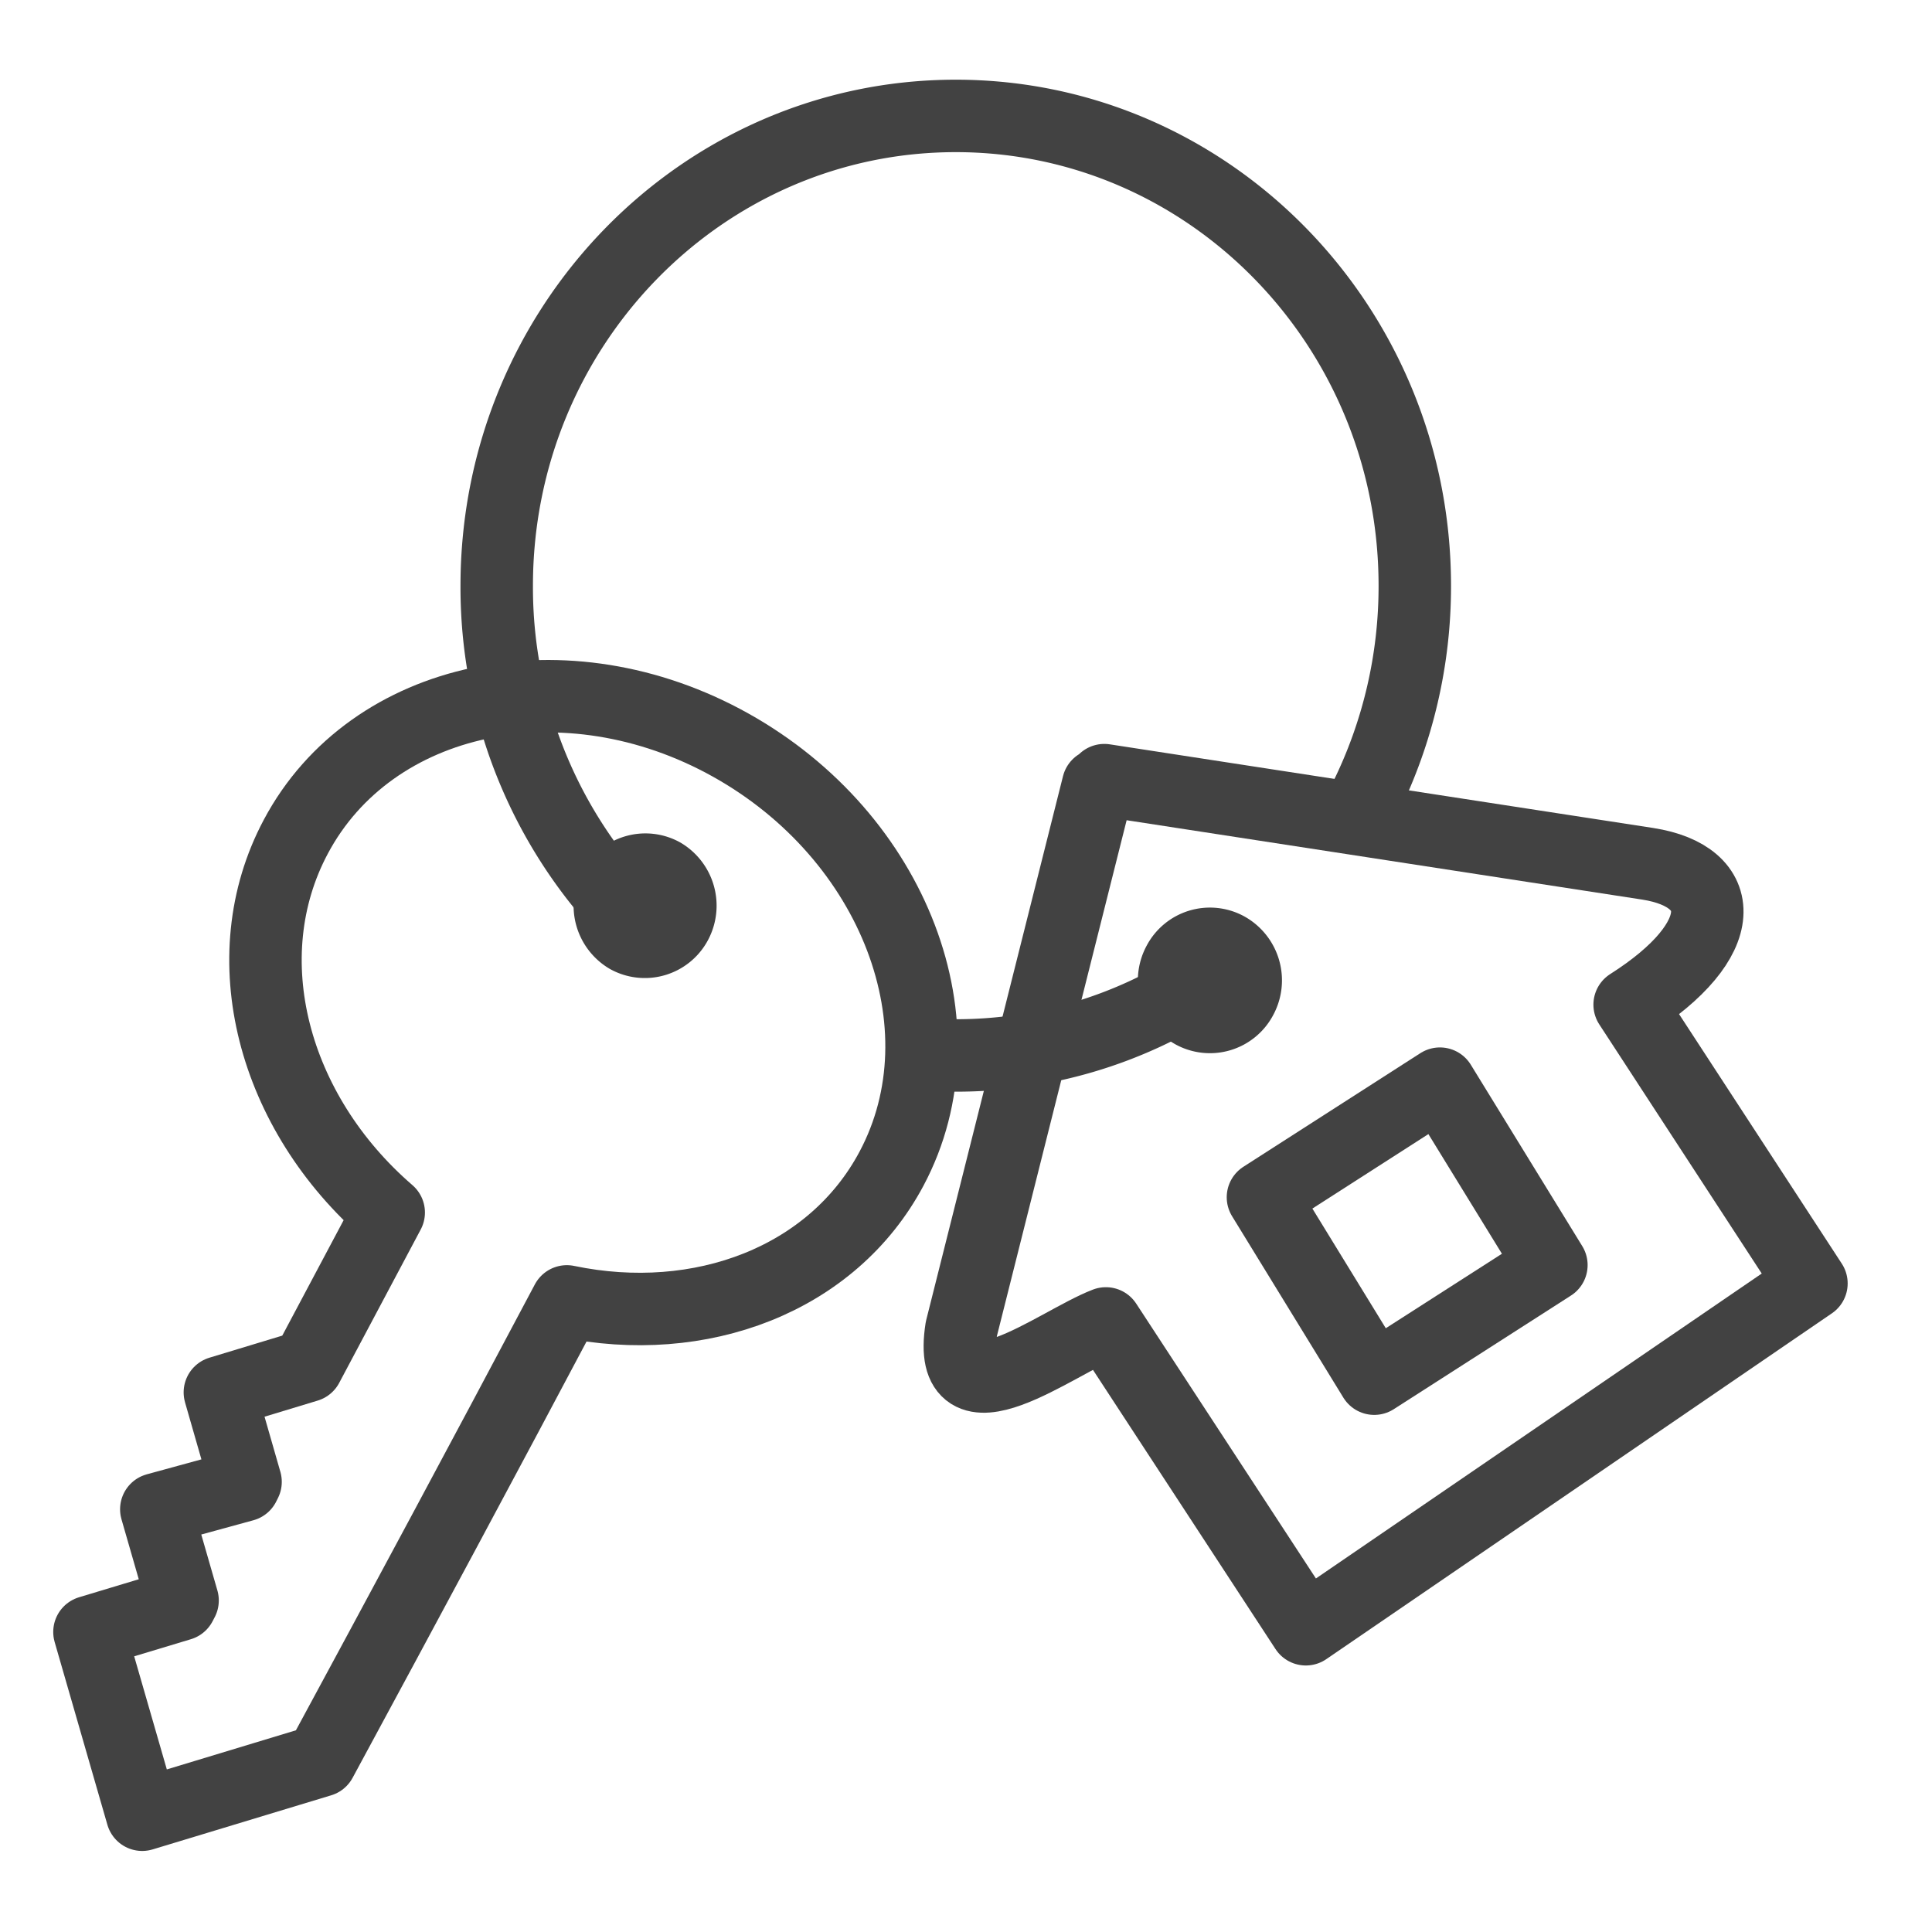 <svg id="Layer_1" data-name="Layer 1" xmlns="http://www.w3.org/2000/svg" viewBox="0 0 100 100"><defs><style>.cls-1{fill:none;stroke:#424242;stroke-linecap:round;stroke-linejoin:round;stroke-width:3.75px;}</style></defs><path class="cls-1" d="M62.2,50.85a23.22,23.22,0,0,1-12.73,3.78"/><path class="cls-1" d="M33.42,48.24a24.49,24.49,0,0,1-7.71-17.92C25.71,16.89,36.35,6,49.47,6S73.23,16.89,73.23,30.32a24.78,24.78,0,0,1-2.56,11"/><polygon class="cls-1" points="74.53 56.09 65.37 61.97 71.13 71.36 80.3 65.48 74.53 56.09 74.53 56.09"/><path class="cls-1" d="M57.24,68.5,67.59,84.33l26.17-17.9L84.35,52c5.3-3.37,5.09-6.64.94-7.29L57.16,40.38l-.07.25-.25,0L49.76,68.78c-.82,5.22,4.94.69,7.48-.28Z"/><path class="cls-1" d="M15.31,43.31c3.91-7.36,14-9.49,22.5-4.75s12.25,14.56,8.34,21.92c-3.06,5.76-9.9,8.32-16.81,6.88-4.24,8-8.44,15.82-12.74,23.77l-9.24,2.8L4.63,84.47l4.71-1.42.11-.21L8.09,78.12l4.53-1.24.09-.18-1.33-4.63L15.9,70.7l4.22-7.94c-6-5.18-8.14-13.2-4.81-19.45Z"/><path class="cls-1" d="M31.78,46a1.83,1.83,0,0,1,2.51-.76A1.91,1.91,0,0,1,35,47.76a1.83,1.83,0,0,1-2.51.76A1.91,1.91,0,0,1,31.78,46Z"/><path class="cls-1" d="M61,49.84a1.83,1.83,0,0,1,2.51-.76,1.91,1.91,0,0,1,.74,2.57,1.83,1.83,0,0,1-2.51.76A1.91,1.91,0,0,1,61,49.84Z"/></svg>
